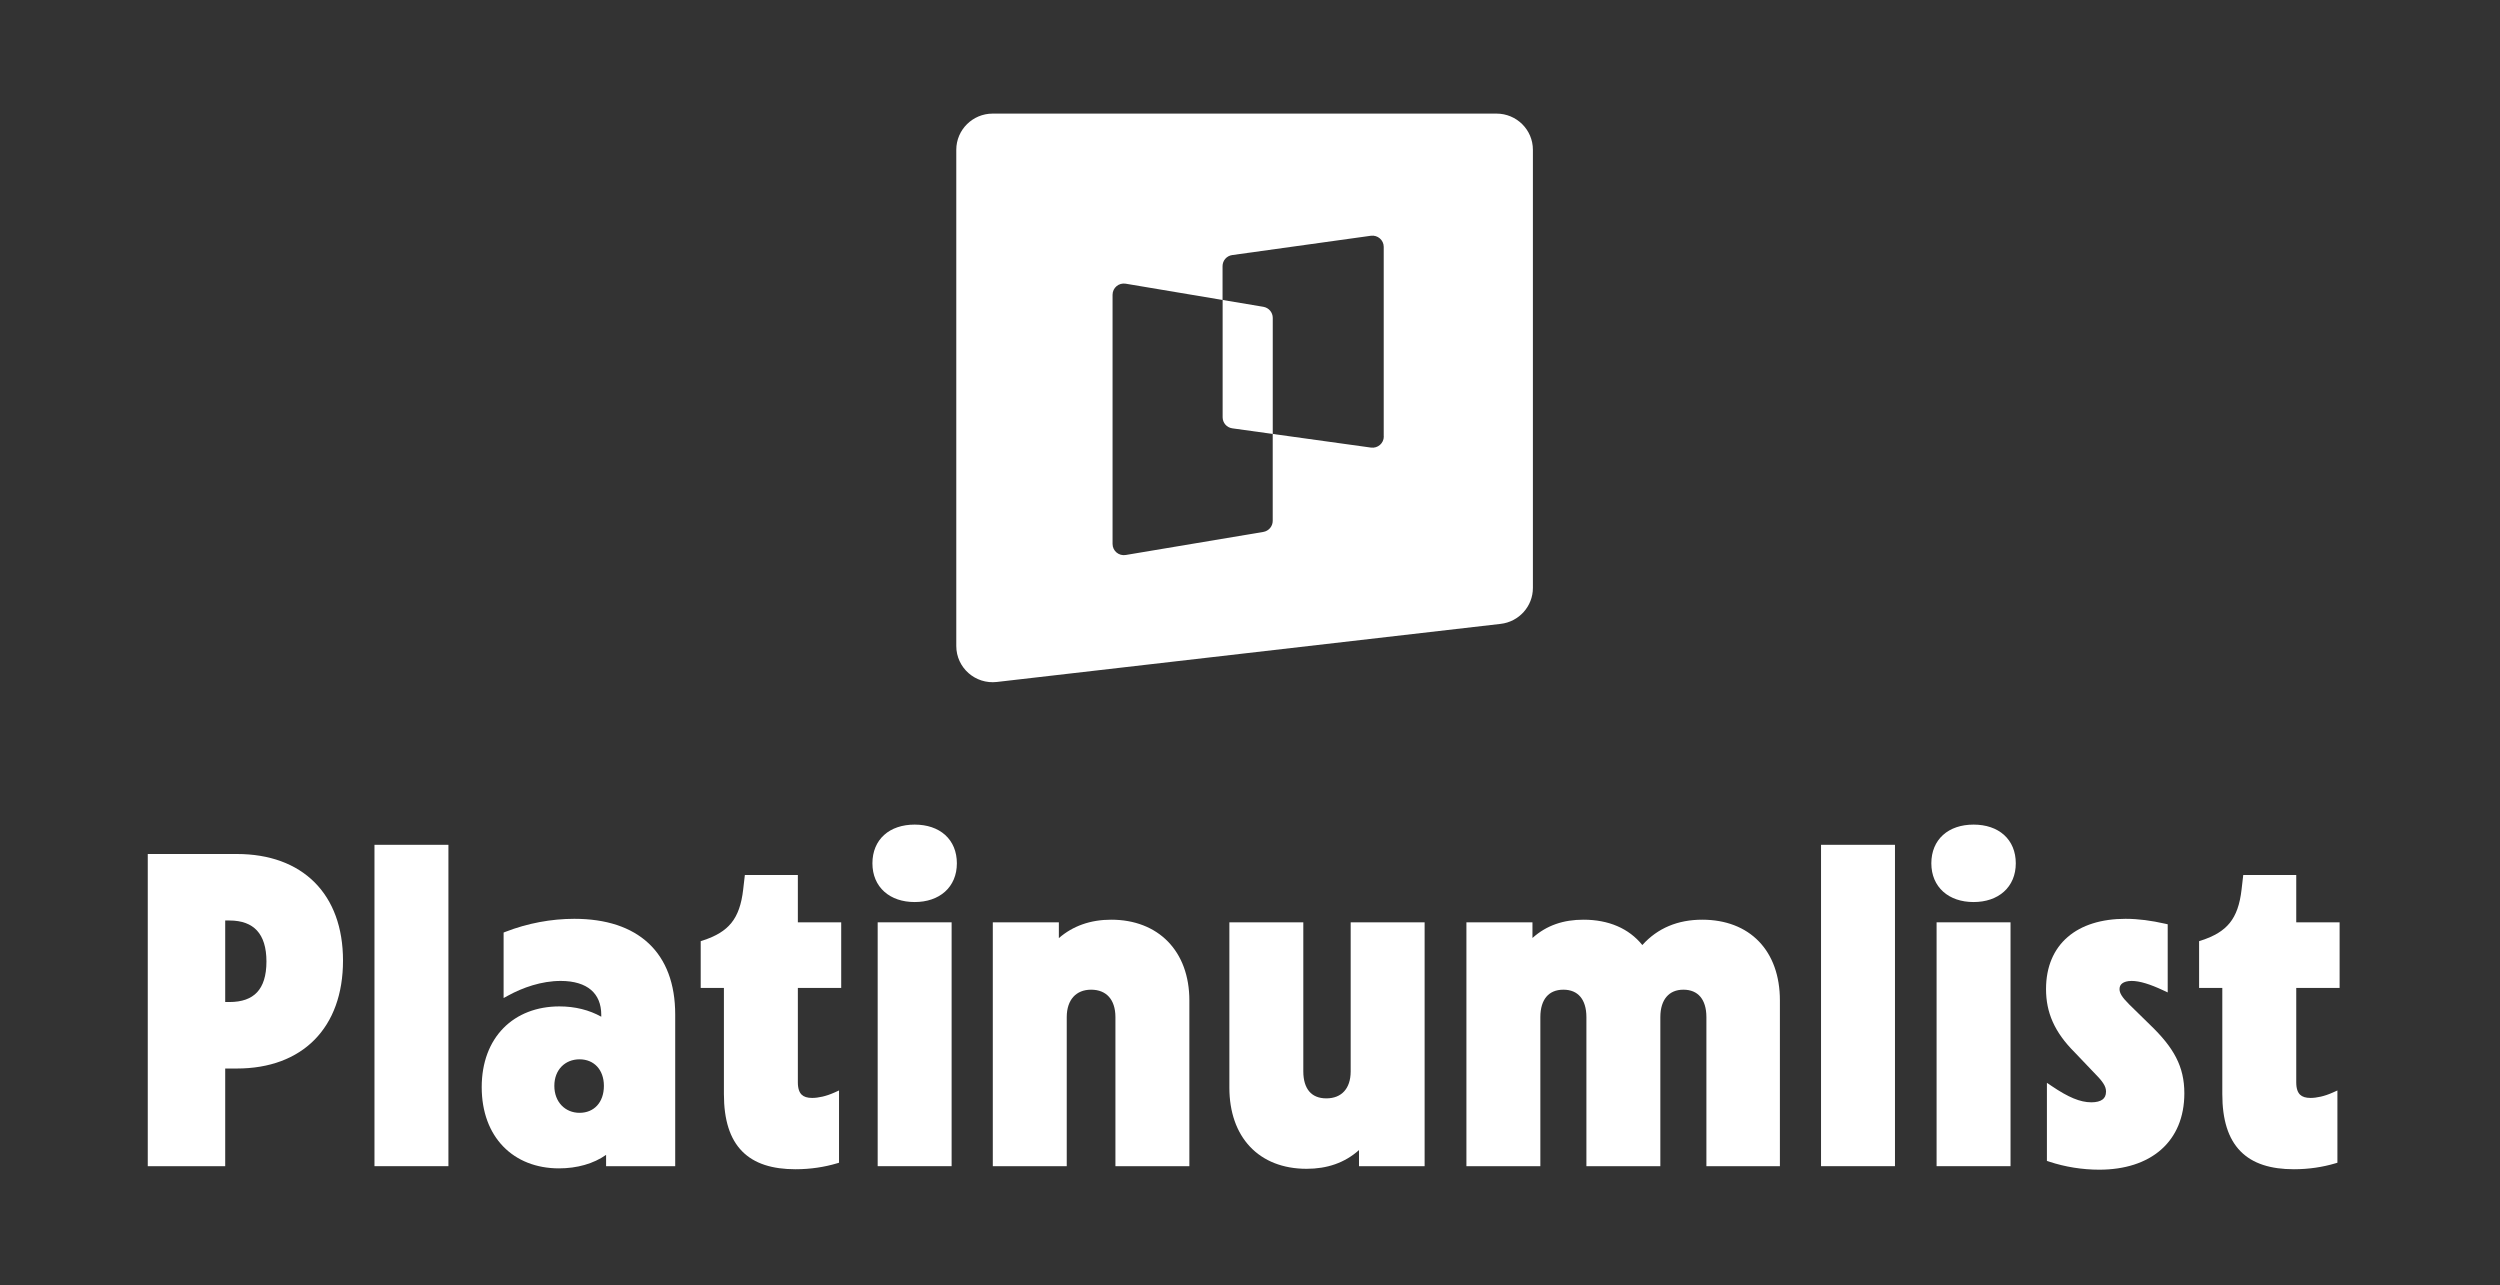 <svg width="393" height="202" viewBox="0 0 393 202" fill="none" xmlns="http://www.w3.org/2000/svg">
	<rect x="0" y="0" width="393" height="202" fill="#333333" stroke="none"/>
	<path d="M198.6 48.23L192.198 47.155V65.591C192.198 66.472 192.846 67.214 193.722 67.334L200.077 68.216V49.967C200.077 49.112 199.456 48.377 198.6 48.23Z" fill="white"/>
	<path d="M217.534 68.617C217.534 69.685 216.585 70.507 215.516 70.36L200.071 68.216V81.882C200.071 82.737 199.449 83.472 198.594 83.619L176.96 87.246C175.878 87.426 174.895 86.605 174.895 85.509V46.333C174.895 45.245 175.878 44.416 176.96 44.597L192.185 47.155V41.838C192.185 40.956 192.833 40.215 193.708 40.095L215.502 37.062C216.565 36.915 217.521 37.737 217.521 38.806V68.617H217.527H217.534ZM235.244 17.858H156.049C152.894 17.858 150.328 20.41 150.328 23.543V101.554C150.328 104.96 153.309 107.599 156.71 107.204L235.906 98.073C238.793 97.74 240.972 95.308 240.972 92.423V23.543C240.972 20.397 238.406 17.858 235.251 17.858H235.244Z" fill="white"/>
	<path d="M143.782 129.628C141.828 129.628 140.164 130.189 138.982 131.257C137.795 132.329 137.144 133.868 137.144 135.715C137.144 137.566 137.815 139.103 139.01 140.174C140.198 141.239 141.86 141.801 143.782 141.801C145.704 141.801 147.366 141.239 148.555 140.174C149.749 139.103 150.42 137.566 150.42 135.715C150.42 133.868 149.769 132.329 148.582 131.257C147.4 130.189 145.736 129.628 143.782 129.628Z" fill="white"/>
	<path d="M310.244 129.628C308.29 129.628 306.626 130.189 305.444 131.257C304.257 132.329 303.606 133.868 303.606 135.715C303.606 137.566 304.277 139.103 305.471 140.174C306.66 141.239 308.322 141.801 310.244 141.801C312.166 141.801 313.828 141.239 315.016 140.174C316.211 139.103 316.882 137.566 316.882 135.715C316.882 133.868 316.231 132.329 315.044 131.257C313.862 130.189 312.198 129.628 310.244 129.628Z" fill="white"/>
	<path d="M70.491 132.804H58.868V183.323H70.491V132.804Z" fill="white"/>
	<path d="M297.89 132.804H286.267V183.323H297.89V132.804Z" fill="white"/>
	<path fill-rule="evenodd" clip-rule="evenodd" d="M37.233 134.249H23.229V183.323H35.402V167.971H37.233C42.364 167.971 46.551 166.387 49.455 163.439C52.357 160.491 53.921 156.237 53.921 151.007C53.921 145.81 52.357 141.606 49.452 138.702C46.547 135.797 42.361 134.249 37.233 134.249ZM35.402 157.519V144.702H36.062C38.032 144.702 39.459 145.258 40.402 146.284C41.352 147.318 41.885 148.912 41.885 151.145C41.885 153.414 41.351 154.987 40.406 155.993C39.467 156.993 38.04 157.519 36.062 157.519H35.402Z" fill="white"/>
	<path d="M125.422 137.554H117.091L116.832 139.797C116.562 142.187 115.964 143.854 114.971 145.084C113.98 146.314 112.55 147.166 110.502 147.837L110.151 147.952V155.304H113.799V172.004C113.799 176.031 114.727 179.009 116.656 180.976C118.588 182.945 121.432 183.805 125.05 183.805C127.44 183.805 129.623 183.454 131.528 182.889L131.894 182.781V171.421L131.174 171.745C129.851 172.34 128.614 172.595 127.666 172.595C126.908 172.595 126.373 172.421 126.024 172.084C125.678 171.751 125.422 171.169 125.422 170.146V155.304H132.238V144.989H125.422V137.554Z" fill="white"/>
	<path d="M360.97 137.554H352.638L352.379 139.797C352.11 142.187 351.511 143.854 350.519 145.084C349.527 146.314 348.097 147.166 346.05 147.837L345.698 147.952V155.304H349.347V172.004C349.347 176.031 350.274 179.009 352.204 180.976C354.136 182.945 356.979 183.805 360.597 183.805C362.988 183.805 365.171 183.454 367.076 182.889L367.441 182.781V171.421L366.721 171.745C365.399 172.34 364.162 172.595 363.213 172.595C362.455 172.595 361.92 172.421 361.571 172.084C361.225 171.751 360.97 171.169 360.97 170.146V155.304H367.786V144.989H360.97V137.554Z" fill="white"/>
	<path fill-rule="evenodd" clip-rule="evenodd" d="M90.28 144.438C86.636 144.438 82.925 145.139 79.493 146.469L79.167 146.596V156.893L79.922 156.481C82.147 155.268 85.091 154.202 88.146 154.202C90.273 154.202 91.861 154.718 92.909 155.612C93.945 156.496 94.519 157.805 94.519 159.544V159.827C92.636 158.778 90.422 158.207 87.939 158.207C84.38 158.207 81.317 159.401 79.142 161.612C76.967 163.823 75.725 167.006 75.725 170.903C75.725 174.797 76.948 177.996 79.104 180.225C81.261 182.454 84.309 183.668 87.87 183.668C90.709 183.668 93.302 182.938 95.277 181.546V183.323H106.142V159.475C106.142 154.658 104.716 150.876 101.971 148.302C99.231 145.734 95.251 144.438 90.28 144.438ZM87.142 170.696C87.142 169.404 87.581 168.367 88.278 167.654C88.976 166.942 89.96 166.525 91.106 166.525C92.25 166.525 93.195 166.94 93.857 167.646C94.521 168.355 94.933 169.394 94.933 170.696C94.933 172.036 94.519 173.093 93.855 173.809C93.194 174.522 92.25 174.936 91.106 174.936C88.861 174.936 87.142 173.257 87.142 170.696Z" fill="white"/>
	<path d="M334.125 144.438C330.36 144.438 327.233 145.406 325.04 147.299C322.836 149.201 321.636 151.985 321.636 155.482C321.636 159.145 322.942 162.229 326.118 165.408L326.123 165.412L328.937 168.364L328.941 168.368L328.945 168.372C330.555 169.982 331.067 170.733 331.067 171.591C331.067 172.209 330.852 172.597 330.509 172.85C330.141 173.121 329.56 173.284 328.755 173.284C326.987 173.284 325.098 172.463 322.57 170.755L321.774 170.217V182.492L322.123 182.609C324.655 183.453 327.395 183.874 329.995 183.874C334.005 183.874 337.356 182.801 339.711 180.735C342.075 178.662 343.379 175.64 343.379 171.867C343.379 169.762 342.967 167.96 342.074 166.228C341.186 164.506 339.835 162.879 337.991 161.105L337.99 161.103L334.693 157.875L334.691 157.873C333.523 156.705 333.19 156.081 333.19 155.482C333.19 155.086 333.343 154.792 333.623 154.582C333.919 154.36 334.401 154.202 335.089 154.202C336.349 154.202 337.985 154.712 340.036 155.669L340.763 156.008V145.298L340.365 145.208C338.205 144.72 336.169 144.438 334.125 144.438Z" fill="white"/>
	<path d="M174.685 144.576C171.426 144.576 168.655 145.554 166.453 147.472V144.989H156.069V183.323H167.692V159.888C167.692 158.468 168.094 157.398 168.745 156.687C169.392 155.982 170.332 155.579 171.519 155.579C172.743 155.579 173.68 155.984 174.316 156.685C174.957 157.393 175.345 158.463 175.345 159.888V183.323H186.968V157.272C186.968 153.413 185.762 150.229 183.596 148.009C181.429 145.787 178.346 144.576 174.685 144.576Z" fill="white"/>
	<path d="M248.929 144.576C245.791 144.576 243.137 145.445 240.903 147.451V144.989H230.52V183.323H242.143V159.888C242.143 158.452 242.502 157.38 243.105 156.674C243.698 155.979 244.579 155.579 245.763 155.579C246.947 155.579 247.828 155.979 248.421 156.674C249.024 157.38 249.383 158.452 249.383 159.888V183.323H261.006V159.888C261.006 158.458 261.379 157.384 261.992 156.676C262.596 155.977 263.479 155.579 264.626 155.579C265.81 155.579 266.691 155.979 267.284 156.674C267.887 157.38 268.246 158.452 268.246 159.888V183.323H279.8V157.272C279.8 153.383 278.632 150.199 276.49 147.984C274.346 145.768 271.278 144.576 267.586 144.576C263.779 144.576 260.585 145.88 258.174 148.562C256.054 145.929 252.847 144.576 248.929 144.576Z" fill="white"/>
	<path d="M149.594 144.989H137.971V183.323H149.594V144.989Z" fill="white"/>
	<path d="M204.88 144.989H193.257V170.972C193.257 174.822 194.389 178.022 196.503 180.263C198.621 182.508 201.673 183.736 205.403 183.736C208.604 183.736 211.378 182.811 213.635 180.791V183.323H223.95V144.989H212.327V168.424C212.327 169.812 211.941 170.865 211.299 171.565C210.663 172.26 209.725 172.664 208.5 172.664C207.279 172.664 206.4 172.262 205.817 171.578C205.224 170.883 204.88 169.829 204.88 168.424V144.989Z" fill="white"/>
	<path d="M316.055 144.989H304.432V183.323H316.055V144.989Z" fill="white"/>
</svg>